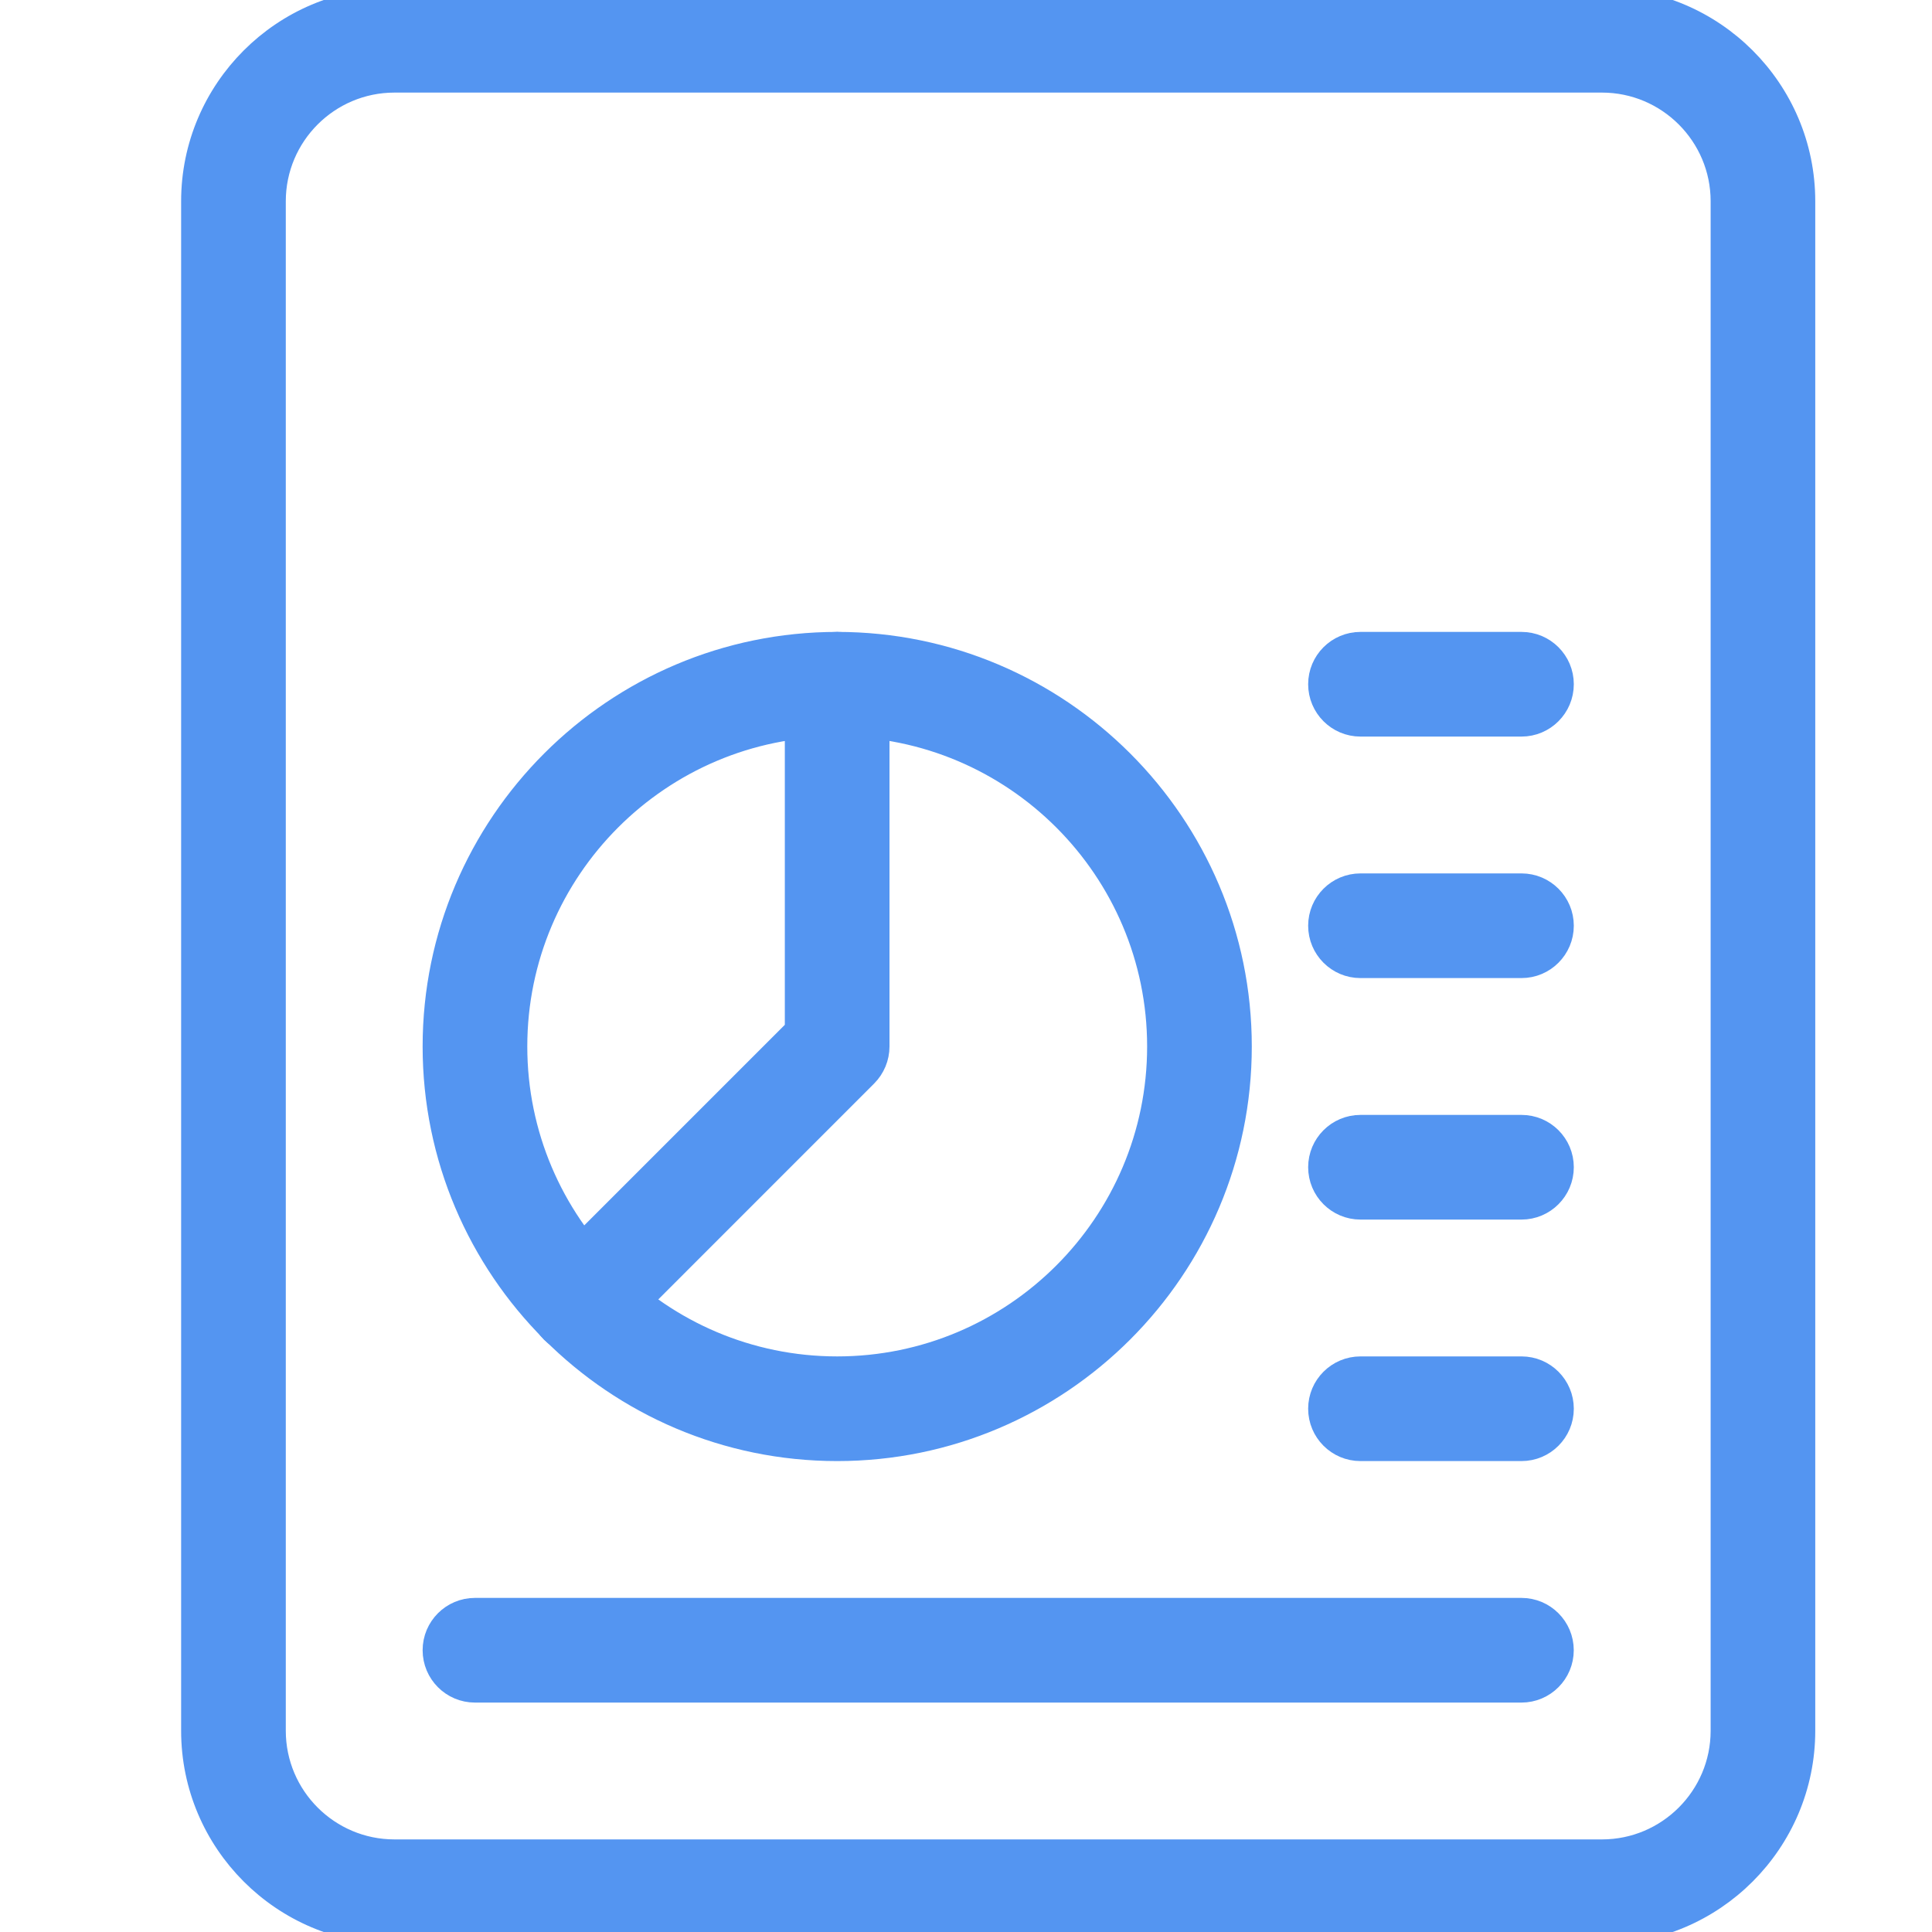 <svg width="40" height="40" viewBox="0 0 40 40" fill="none" xmlns="http://www.w3.org/2000/svg">
<g clip-path="url(#clip0)">
<path d="M33.167 40H8.167C5.87 40 4 38.13 4 35.833V4.167C4 1.87 5.87 0 8.167 0H33.167C35.463 0 37.333 1.87 37.333 4.167V35.833C37.333 38.13 35.463 40 33.167 40ZM8.167 1.667C6.788 1.667 5.667 2.788 5.667 4.167V35.833C5.667 37.212 6.788 38.333 8.167 38.333H33.167C34.545 38.333 35.667 37.212 35.667 35.833V4.167C35.667 2.788 34.545 1.667 33.167 1.667H8.167Z" fill="#5495F1" stroke="#5495F1" stroke-width="0.5"/>
<path d="M31.501 20H28.167C27.707 20 27.334 19.626 27.334 19.166C27.334 18.706 27.707 18.333 28.167 18.333H31.501C31.961 18.333 32.334 18.706 32.334 19.166C32.334 19.626 31.961 20 31.501 20Z" fill="#5495F1" stroke="#5495F1" stroke-width="0.5"/>
<path d="M31.501 15H28.167C27.707 15 27.334 14.626 27.334 14.166C27.334 13.706 27.707 13.333 28.167 13.333H31.501C31.961 13.333 32.334 13.706 32.334 14.166C32.334 14.626 31.961 15 31.501 15Z" fill="#5495F1" stroke="#5495F1" stroke-width="0.5"/>
<path d="M31.501 25H28.167C27.707 25 27.334 24.626 27.334 24.166C27.334 23.706 27.707 23.333 28.167 23.333H31.501C31.961 23.333 32.334 23.706 32.334 24.166C32.334 24.626 31.961 25 31.501 25Z" fill="#5495F1" stroke="#5495F1" stroke-width="0.5"/>
<path d="M31.501 30H28.167C27.707 30 27.334 29.626 27.334 29.166C27.334 28.706 27.707 28.333 28.167 28.333H31.501C31.961 28.333 32.334 28.706 32.334 29.166C32.334 29.626 31.961 30 31.501 30Z" fill="#5495F1" stroke="#5495F1" stroke-width="0.5"/>
<path d="M31.5 35H9.833C9.373 35 9 34.626 9 34.166C9 33.706 9.373 33.333 9.833 33.333H31.5C31.96 33.333 32.333 33.706 32.333 34.166C32.333 34.626 31.96 35 31.5 35Z" fill="#5495F1" stroke="#5495F1" stroke-width="0.5"/>
<path d="M17.333 30C12.738 30 9 26.261 9 21.666C9 17.071 12.738 13.333 17.333 13.333C21.928 13.333 25.667 17.071 25.667 21.666C25.667 26.261 21.928 30 17.333 30ZM17.333 15C13.657 15 10.667 17.99 10.667 21.666C10.667 25.343 13.657 28.333 17.333 28.333C21.01 28.333 24 25.343 24 21.666C24 17.99 21.01 15 17.333 15Z" fill="#5495F1" stroke="#5495F1" stroke-width="0.5"/>
<path d="M12.029 27.803C11.816 27.803 11.602 27.721 11.439 27.56C11.114 27.235 11.114 26.706 11.439 26.381L16.499 21.321V14.166C16.499 13.706 16.872 13.333 17.332 13.333C17.792 13.333 18.166 13.706 18.166 14.166V21.666C18.166 21.888 18.077 22.1 17.922 22.256L12.619 27.56C12.456 27.721 12.242 27.803 12.029 27.803V27.803Z" fill="#5495F1" stroke="#5495F1" stroke-width="0.5"/>
</g>
<defs>
<clipPath id="clip0">
<rect width="40" height="40" fill="white"/>
</clipPath>
</defs>
</svg>
